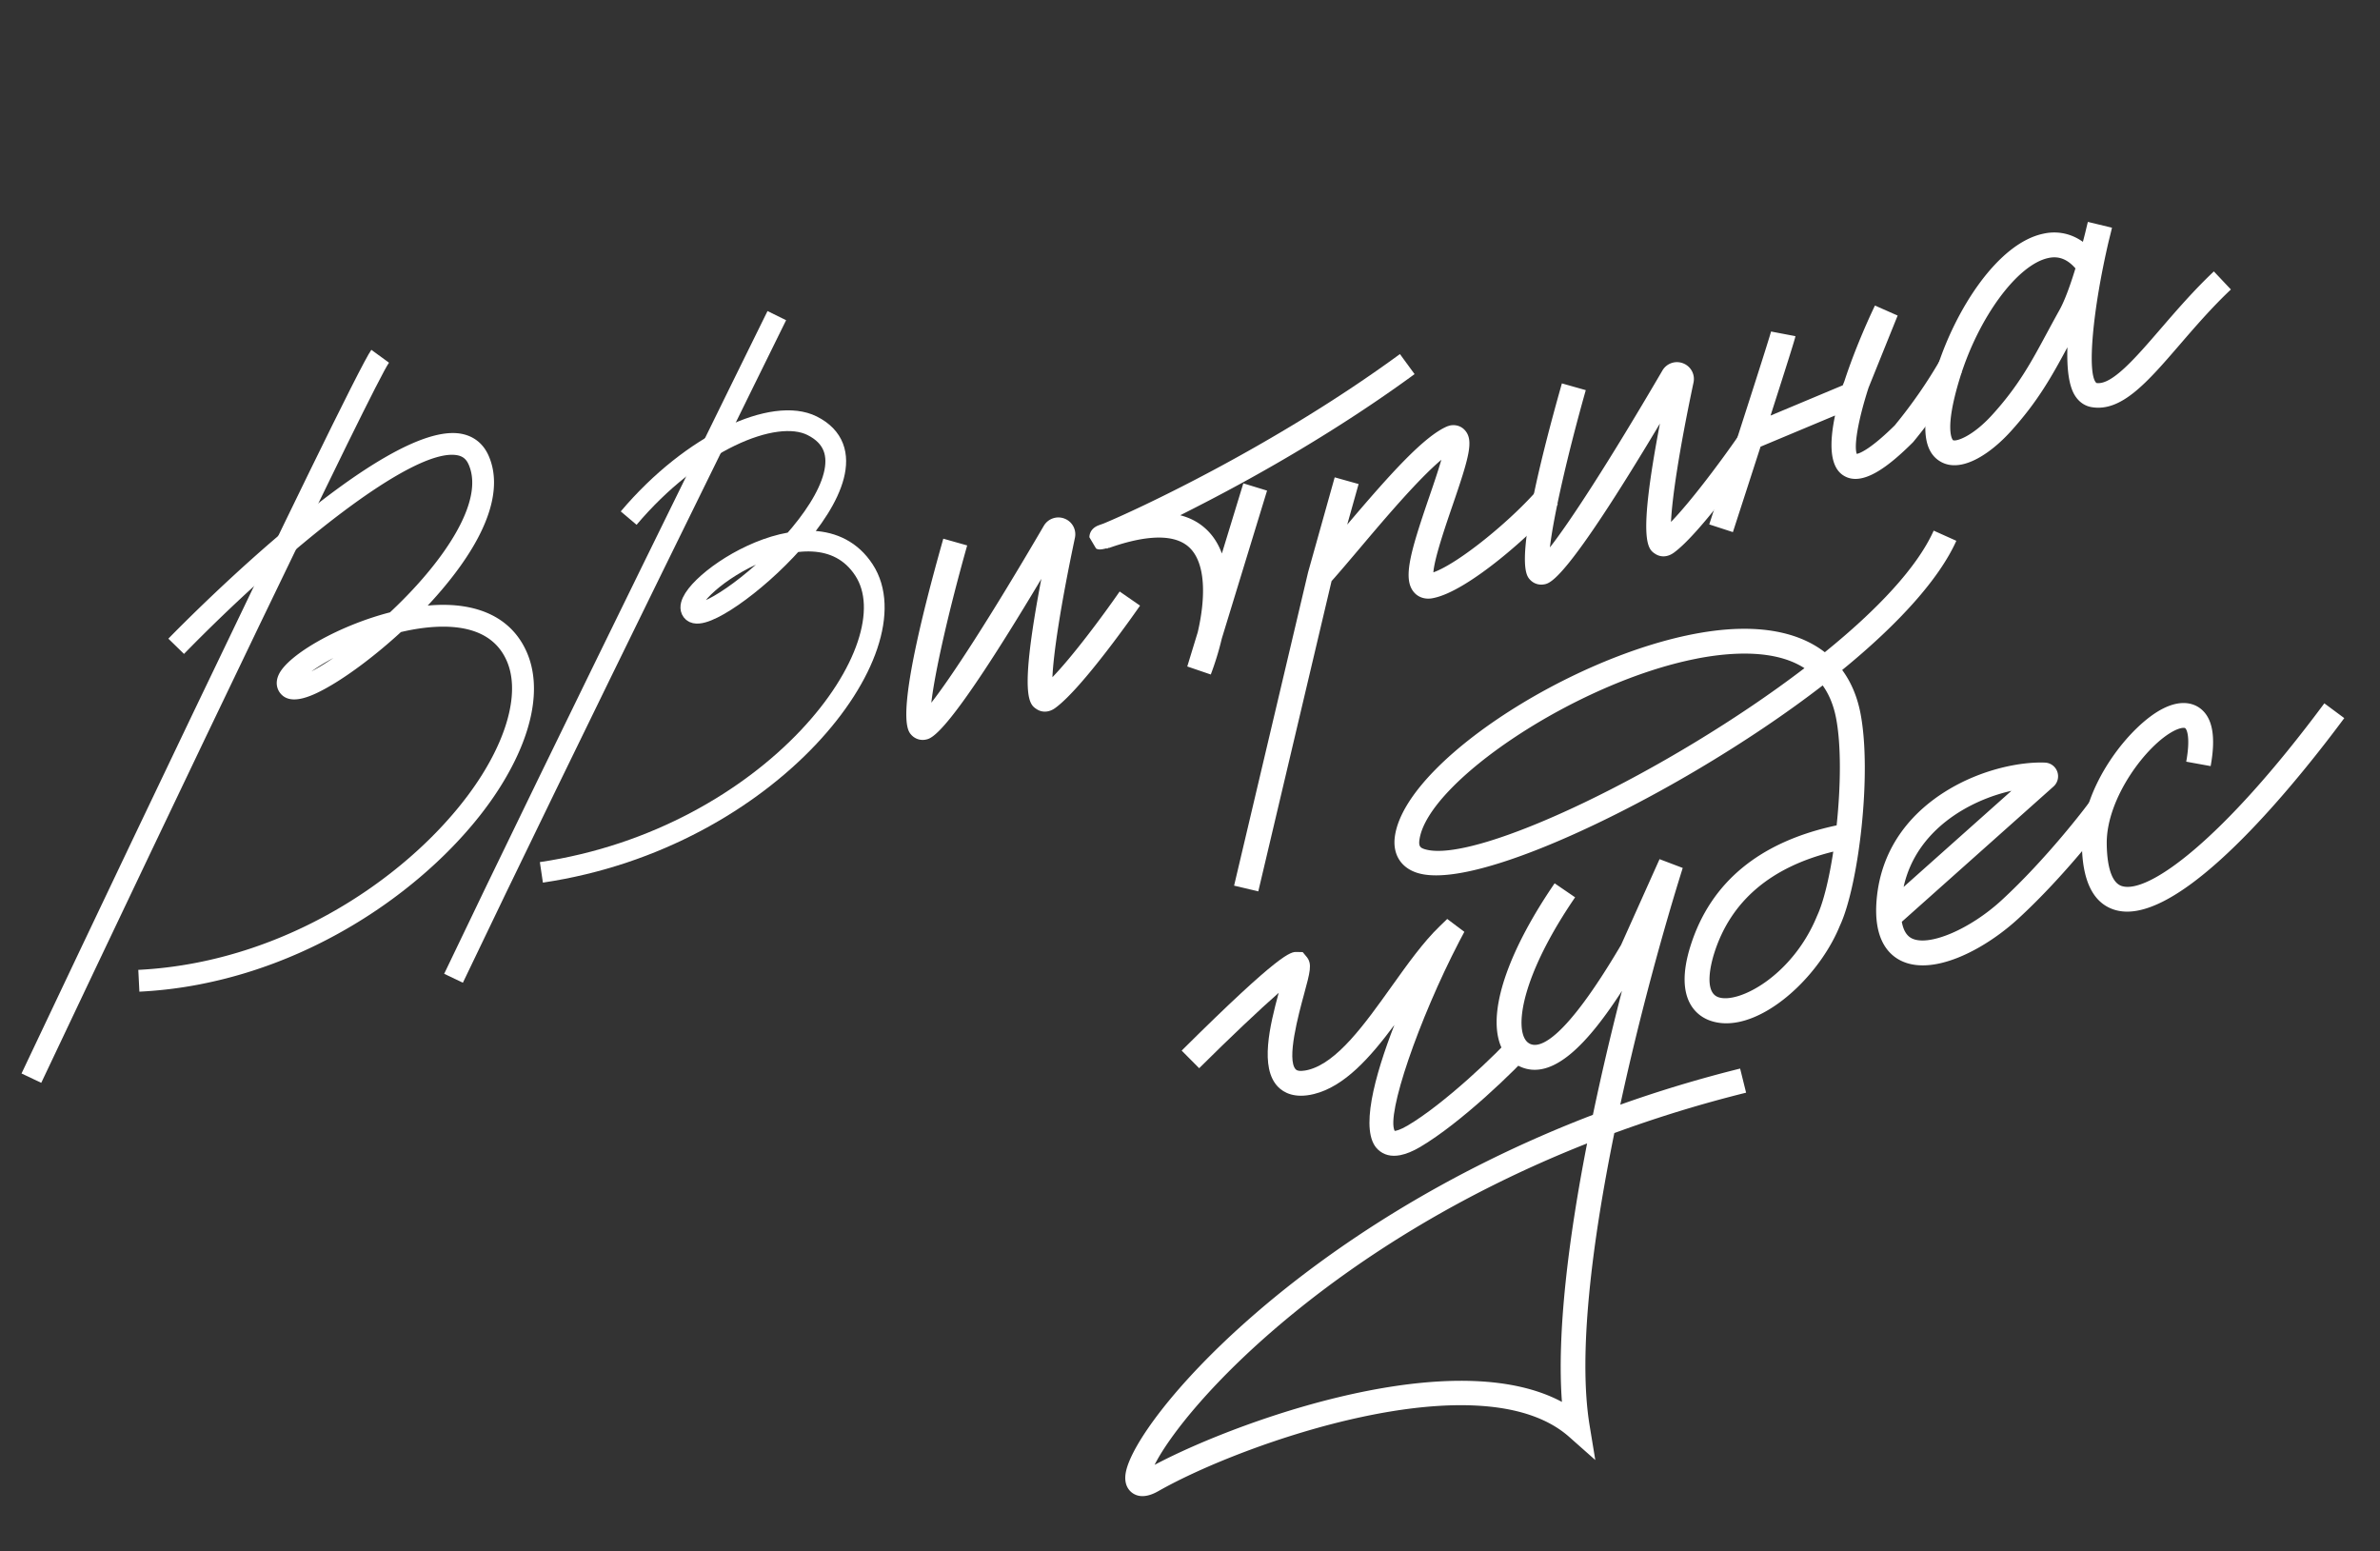 <svg xmlns="http://www.w3.org/2000/svg" width="376" height="245" fill="none"><rect width="100%" height="100%" fill="#333333" stroke="none"/><g clip-path="url(#a)"><path fill="#fff" d="M146.236 116.833a2.41 2.41 0 0 1-2.248-.735c-.707-.767-2.855-3.102 5.037-31.006l3.774 1.066c-2.955 10.461-5.128 20.103-5.665 24.841 3.061-3.902 9.112-13.12 17.768-27.935a2.664 2.664 0 0 1 3.271-1.144 2.65 2.65 0 0 1 1.646 3.04c-2.336 11.048-3.399 18.438-3.555 22.015 3.157-3.261 7.795-9.46 10.622-13.54l3.223 2.232c-.369.532-9.054 13.04-13.426 16.19-.939.675-2.026.74-2.902.169-1.157-.752-2.845-1.853.733-20.588-14.766 24.713-17.277 25.201-18.266 25.393l-.012.002ZM243.963 92.303a2.41 2.41 0 0 1-2.248-.736c-.707-.766-2.855-3.101 5.037-31.005l3.774 1.066c-2.955 10.46-5.128 20.102-5.665 24.84 3.061-3.901 9.111-13.123 17.768-27.934a2.658 2.658 0 0 1 3.271-1.145 2.65 2.65 0 0 1 1.646 3.04c-2.336 11.049-3.4 18.439-3.555 22.016 3.157-3.26 7.795-9.46 10.622-13.54l3.223 2.232c-.369.532-9.05 13.039-13.426 16.19-.943.676-2.026.74-2.903.169-1.156-.752-2.844-1.854.734-20.588-14.769 24.717-17.277 25.204-18.265 25.397l-.013-.002ZM309.866 73.38c-1.161.227-2.277.122-3.271-.446-2.986-1.704-3.211-6.274-.707-14.387 2.965-9.612 9.733-20.127 16.932-21.632 1.638-.371 3.971-.332 6.244 1.287.136-.515.256-.987.36-1.398.177-.743.321-1.34.425-1.752l3.81.917c-.023.11-.199.861-.485 1.987-2.568 10.92-3.503 21.192-1.975 22.54 2.416.406 6.194-3.977 10.192-8.61 2.443-2.829 5.211-6.038 8.363-9.013l2.692 2.853c-3.007 2.836-5.706 5.963-8.085 8.722-5.158 5.978-9.236 10.7-13.965 9.857-.73-.132-1.762-.542-2.56-1.775-1.024-1.58-1.321-4.406-1.218-7.671-2.464 4.567-4.667 8.566-8.988 13.32-2.224 2.447-5.111 4.686-7.764 5.202Zm13.824-32.64-.071.014c-4.879 1.018-11.022 9.342-13.985 18.946-2.58 8.368-1.113 9.818-1.095 9.826.467.268 3.076-.557 6.192-3.989 4.129-4.544 6.128-8.256 8.662-12.959.62-1.15 1.27-2.352 1.982-3.63.866-1.557 1.755-4.083 2.509-6.555-1.261-1.437-2.594-1.968-4.187-1.658l-.007.006Z"/><path fill="#fff" d="m273.762 84.052-3.73-1.214a6553.83 6553.83 0 0 0 4.613-14.248c4.274-13.25 5.059-15.85 5.15-16.222l3.852.733c-.046.27-.112.661-3.93 12.544l11.405-4.778.255-.636c1.825-5.611 4.299-10.857 4.832-11.966l3.586 1.583-4.594 11.39c-1.721 5.332-2.322 9.276-1.859 10.465.516-.109 2.194-.76 5.994-4.505 2.725-3.323 5.137-6.796 7.163-10.322l3.401 1.953c-2.15 3.745-4.709 7.427-7.601 10.941l-.134.148c-3.551 3.517-8.026 7.265-11.088 5.087-2.057-1.469-2.055-5.166-1.17-9.37l-11.772 4.927c-1.577 4.892-3.192 9.868-4.368 13.493l-.005-.004ZM198.782 140.803l-3.816-.903 11.69-49.503.022-.078 4.181-14.918 3.777 1.058-1.797 6.408c6.729-7.929 12.174-14.02 15.857-15.542l.377-.114c.926-.18 1.795.103 2.383.779 1.383 1.587.649 4.198-1.98 11.851-1.108 3.229-2.862 8.342-3.028 10.569 4.019-1.425 12.371-8.272 16.686-13.305l2.976 2.552c-3.997 4.658-14.189 13.749-19.69 14.818l-.2.039c-1.133.184-2.175-.172-2.853-.977-1.758-2.089-.62-6.162 2.4-14.966.645-1.88 1.43-4.167 1.937-5.939-3.696 3.109-9.063 9.454-12.877 13.965-1.64 1.936-3.192 3.773-4.463 5.197l-11.577 49.016-.005-.007Z"/><path fill="#fff" d="m191.275 106.543-3.707-1.266 1.656-5.412c1.255-5.399 1.278-10.75-1.201-13.26-2.835-2.874-8.717-1.544-13.155.072l-.027-.076c-1.152.318-1.441.17-1.682.042l-1.054-1.778c.009-.458.187-1.303 1.262-1.805l.162-.068c.254-.094.509-.185.758-.27 4.894-2.01 26.839-12.123 46.876-26.792l2.317 3.166c-12.202 8.931-24.721 15.958-33.08 20.279a393.44 393.44 0 0 1-3.945 2.016c1.727.442 3.182 1.263 4.363 2.459.989 1 1.713 2.212 2.219 3.58l3.388-11.08 3.75 1.149-7.152 23.371a46.345 46.345 0 0 1-1.739 5.676l-.009-.003Zm-16.276-19.989.027.056c.071-.034.144-.077.212-.127-.081.028-.161.052-.238.075l-.001-.004ZM31.638 155.477a67.798 67.798 0 0 1-9.617 1.171l-.172-3.445c24.907-1.248 45.648-16.902 54.375-30.929 4.334-6.968 5.74-13.471 3.851-17.84-1.649-3.821-5.335-5.645-10.957-5.426-1.912.078-3.862.382-5.777.833-3.95 3.626-7.938 6.587-10.942 8.364-2.918 1.724-6.48 3.427-8.153 1.255-.306-.395-.932-1.492-.142-3.032 1.577-3.076 9.356-7.583 17.51-9.701 2.895-2.706 5.741-5.777 8.082-8.994 3.028-4.164 6.236-10.032 4.343-14.35-.374-.86-.935-1.313-1.808-1.472-6.99-1.275-27.004 14.825-43.162 31.385l-2.471-2.41c3.459-3.546 34.142-34.566 46.248-32.37 2.01.366 3.515 1.57 4.353 3.482 2.286 5.22-.071 12.298-6.816 20.47a65.418 65.418 0 0 1-2.811 3.19 26.248 26.248 0 0 1 3.2-.103c6.123.204 10.432 2.798 12.47 7.511 2.377 5.506.923 12.975-4.091 21.032-8.034 12.911-25.714 27.138-47.513 31.376v.003Zm21.04-51.547c-1.378.738-2.561 1.473-3.48 2.131.992-.522 2.174-1.243 3.48-2.131Z"/><path fill="#fff" d="M6.517 171.047 3.4 169.571C5.523 165.085 55.42 59.713 58.666 55.259l2.788 2.034c-2.269 3.11-34.096 69.733-54.937 113.754Z"/><path stroke="#fff" stroke-width="3.275" d="M99.319 81.841c10.135-11.99 22.983-17.587 28.979-14.59 14.008 7.005-15.63 32.158-18.844 29.411-3.213-2.74 18.996-18.949 27.038-6.626 8.052 12.32-14.589 42.369-50.963 47.765"/><path stroke="#fff" stroke-width="3.275" d="M122.723 49.858s-35.1 71.178-51.073 104.671"/><path fill="#fff" d="M306.067 152.258c-2.095.407-4.072.311-5.723-.492-2.028-.986-4.346-3.422-3.884-9.445.704-9.095 6.283-14.41 10.842-17.271 5.792-3.635 12.12-4.743 15.779-4.586.883.04 1.64.601 1.935 1.431a2.17 2.17 0 0 1-.598 2.348l-23.964 21.365c.207 1.17.673 2.182 1.599 2.63 2.698 1.312 9.181-1.451 14.159-6.027 7.081-6.515 13.373-14.766 13.862-15.496l3.259 2.184c-.603.899-7.053 9.385-14.467 16.201-3.62 3.33-8.471 6.317-12.803 7.159l.004-.001Zm11.707-27.338c-6.731 1.508-15.07 6.223-17.034 15.184l17.034-15.184ZM274.575 161.458c-1.557.303-3.067.246-4.459-.257-1.827-.659-5.777-3.132-3.037-11.809 3.174-10.043 10.938-16.439 23.077-19.014.649-6.128.745-12.654-.094-16.97-.39-2.009-1.094-3.721-2.11-5.136-5.789 4.468-12.514 9.001-19.953 13.403-16.361 9.679-36.289 18.455-43.924 16.258-2.726-.785-4.111-2.967-3.704-5.836 1.826-12.941 33.818-32.239 54.333-32.761 5.68-.147 10.272 1.126 13.585 3.691 8.149-6.592 14.565-13.324 17.2-19.207l3.578 1.605c-2.664 5.945-9.009 13.042-18.034 20.408 1.397 1.89 2.371 4.177 2.887 6.829 1.85 9.519-.299 27.267-3.252 33.57-2.867 7.036-9.842 14.011-16.085 15.225l-.008.001Zm15.048-26.933c-9.883 2.43-16.205 7.824-18.804 16.05-.447 1.41-1.72 6.088.632 6.938 3.173 1.138 11.754-3.38 15.622-12.854.997-2.136 1.902-5.863 2.553-10.135l-.003.001Zm-21.539-30.49c-19.014 3.696-42.549 19.517-43.835 28.612-.143 1.025.112 1.289.91 1.517 8.079 2.33 38.581-12.317 59.914-28.618-2.538-1.637-5.968-2.399-10.275-2.291-2.139.058-4.396.325-6.715.776l.001.004Z"/><path fill="#fff" d="m252.039 230.64-4.132-3.66c-13.856-12.275-51.462.935-64.812 8.51-.645.366-2.61 1.485-4.205.341-.544-.391-1.399-1.332-1.025-3.282 1.606-8.391 27.194-38.599 73.786-56.447a427.663 427.663 0 0 1 4.591-19.574c-5.203 8.027-10.888 14.393-16.165 11.921-1.617-.756-2.753-2.181-3.281-4.118-1.479-5.413 1.731-14.454 8.809-24.8l3.235 2.213c-7.46 10.909-9.114 18.43-8.262 21.554.329 1.211.956 1.504 1.162 1.599 1.5.702 5.376-.39 14.364-15.635l6.077-13.548 3.662 1.389c-3.045 9.705-6.816 23.322-9.866 37.397a200.252 200.252 0 0 1 18.933-5.704l.944 3.807a200.47 200.47 0 0 0-20.818 6.38c-3.545 17.416-5.751 34.976-3.9 46.213l.896 5.449.007-.005Zm-35.808-10.973c11.246-2.186 22.619-2.454 30.528 1.783-.822-10.973 1.053-25.883 3.977-40.833-20.772 8.203-36.019 18.419-46.036 26.547-13.215 10.717-20.179 19.995-22.295 24.23 6.878-3.663 20.262-9.09 33.826-11.727ZM337.77 143.832c-1.361.264-2.633.235-3.798-.146-3.322-1.085-5.031-4.596-5.068-10.441-.06-9.024 7.541-18.649 12.802-21.308 3.08-1.564 4.998-.703 5.864-.057 1.977 1.476 2.526 4.464 1.675 9.137l-3.858-.699c.679-3.736.115-5.088-.162-5.295-.123-.09-.709-.11-1.748.413-4.322 2.188-10.698 10.614-10.648 17.784.014 2.232.342 6.078 2.364 6.739 4.104 1.336 15.87-7.116 32.012-28.858l3.149 2.336c-6.699 9.022-22.116 28.356-32.58 30.394l-.004.001Z"/><path fill="#fff" d="M221.225 182.472c-1.436.279-2.622-.02-3.545-.895-2.945-2.791-.519-11.614 2.609-19.674-3.818 5.14-7.876 9.732-12.724 10.919-3.028.739-4.752-.212-5.663-1.147-2.924-2.999-1.289-9.673.108-14.843-3.033 2.662-7.67 7.045-12.561 11.905l-2.764-2.781c15.73-15.632 17.251-15.598 18.162-15.58l.958.022.686.828c.811 1.092.486 2.291-.483 5.855-.838 3.083-2.805 10.306-1.295 11.853.386.397 1.473.186 1.921.079 4.606-1.128 8.974-7.25 13.198-13.169 2.571-3.599 4.996-7.002 7.594-9.511l1.21-1.171 2.705 2.035-.796 1.499c-6.482 12.49-11.553 27.398-10.211 29.947.229-.02.841-.139 2.036-.84 5.736-3.379 14.039-11.256 17.073-14.712l2.946 2.587c-2.998 3.413-11.637 11.738-18.03 15.505-1.148.675-2.196 1.107-3.134 1.289Z"/></g><defs><clipPath id="a"><path fill="#fff" d="M0 0h376v245H0z"/></clipPath></defs></svg>